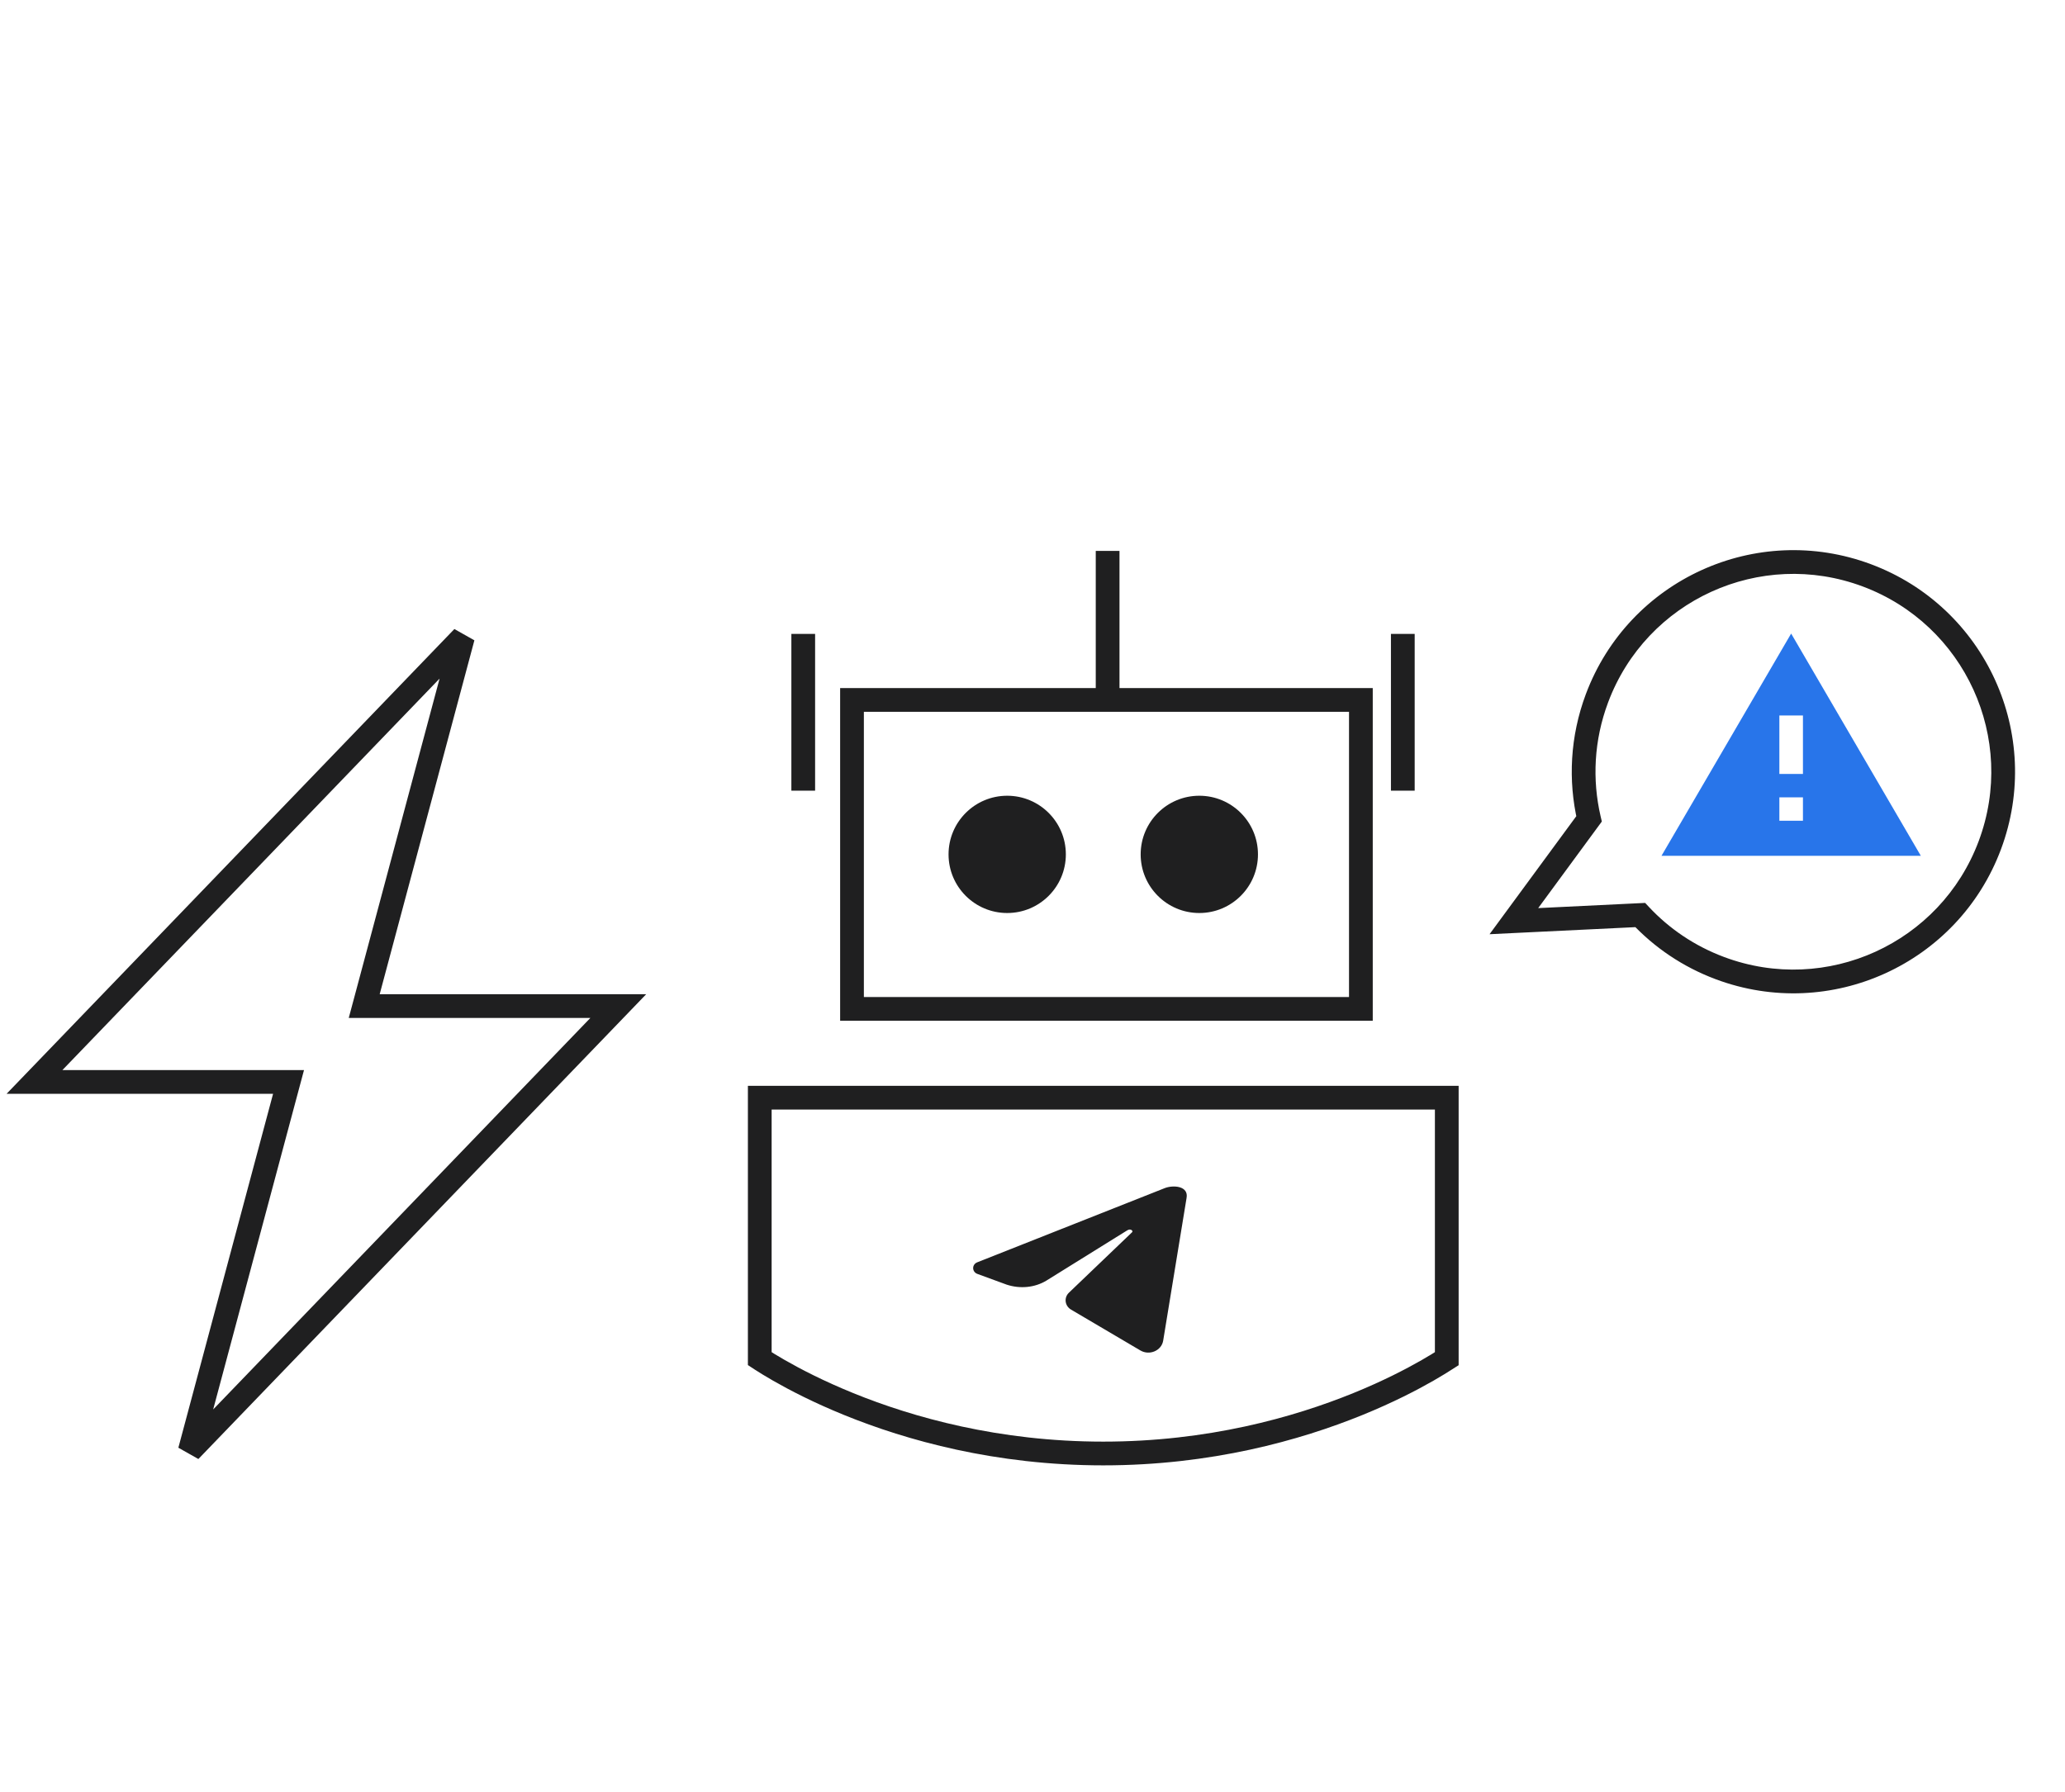 <?xml version="1.0" encoding="UTF-8"?> <svg xmlns="http://www.w3.org/2000/svg" width="174" height="151" viewBox="0 0 174 151" fill="none"><g clip-path="url(#clip0_5407_51698)"><path d="M98.139 100.138L82.345 106.389C81.889 106.569 81.884 107.173 82.336 107.359L84.824 108.271C85.979 108.651 87.199 108.51 88.147 107.946L94.978 103.699C95.266 103.512 95.509 103.742 95.392 103.854L90.071 108.948C89.632 109.369 89.719 110.063 90.25 110.376L96.088 113.817C96.858 114.271 97.872 113.836 98.011 112.992L99.98 100.976C100.177 99.939 98.848 99.859 98.139 100.138Z" fill="#1F1F20"></path><rect x="71.791" y="58.992" width="42.879" height="26.039" stroke="#1F1F20" stroke-width="2"></rect><circle cx="101.056" cy="72.008" r="4.942" fill="#1F1F20"></circle><circle cx="84.868" cy="72.008" r="4.942" fill="#1F1F20"></circle><path d="M67.682 66.639L67.682 53.426" stroke="#1F1F20" stroke-width="2"></path><path d="M118.203 66.639L118.203 53.426" stroke="#1F1F20" stroke-width="2"></path><path d="M93.33 59.644L93.33 46.431" stroke="#1F1F20" stroke-width="2"></path><path d="M64.019 92.517H121.907V114.51C121.88 114.527 121.852 114.546 121.823 114.565C121.481 114.787 120.968 115.108 120.294 115.494C118.944 116.268 116.951 117.306 114.394 118.344C109.278 120.422 101.921 122.502 92.963 122.502C84.005 122.502 76.647 120.422 71.532 118.344C68.975 117.306 66.981 116.268 65.632 115.494C64.957 115.108 64.444 114.787 64.103 114.565C64.073 114.546 64.045 114.527 64.019 114.51V92.517Z" stroke="#1F1F20" stroke-width="2"></path><path d="M133.894 69.017L134.7 69.609L134.972 69.239L134.868 68.791L133.894 69.017ZM127.561 77.637L126.755 77.044L125.511 78.737L127.609 78.635L127.561 77.637ZM138.208 77.12L138.939 76.437L138.623 76.099L138.16 76.121L138.208 77.12ZM166.731 70.881C163.507 79.506 153.901 83.883 145.277 80.659L144.577 82.533C154.236 86.144 164.993 81.241 168.604 71.582L166.731 70.881ZM156.953 49.427C165.577 52.651 169.955 62.257 166.731 70.881L168.604 71.582C172.215 61.922 167.312 51.165 157.653 47.554L156.953 49.427ZM135.499 59.206C138.723 50.581 148.328 46.203 156.953 49.427L157.653 47.554C147.994 43.943 137.236 48.846 133.625 58.505L135.499 59.206ZM134.868 68.791C134.154 65.71 134.307 62.392 135.499 59.206L133.625 58.505C132.292 62.071 132.12 65.79 132.92 69.243L134.868 68.791ZM128.367 78.229L134.7 69.609L133.088 68.425L126.755 77.044L128.367 78.229ZM138.16 76.121L127.513 76.638L127.609 78.635L138.257 78.119L138.16 76.121ZM145.277 80.659C142.78 79.726 140.641 78.259 138.939 76.437L137.477 77.803C139.386 79.845 141.784 81.489 144.577 82.533L145.277 80.659Z" fill="#1F1F20"></path><path d="M151.919 65.23H149.932V60.3H151.919M151.919 69.173H149.932V67.201H151.919M139.998 72.131H161.853L150.925 53.398L139.998 72.131Z" fill="#2875EA"></path><path d="M23.976 92.446L24.313 91.188H23.01H2.906L39.007 53.709L31.026 83.537L30.689 84.795H31.992H52.096L15.995 122.274L23.976 92.446Z" stroke="#1F1F20" stroke-width="2"></path></g><defs><clipPath id="clip0_5407_51698"><rect width="173" height="150" fill="white" transform="translate(0.5 0.083)"></rect></clipPath></defs></svg> 